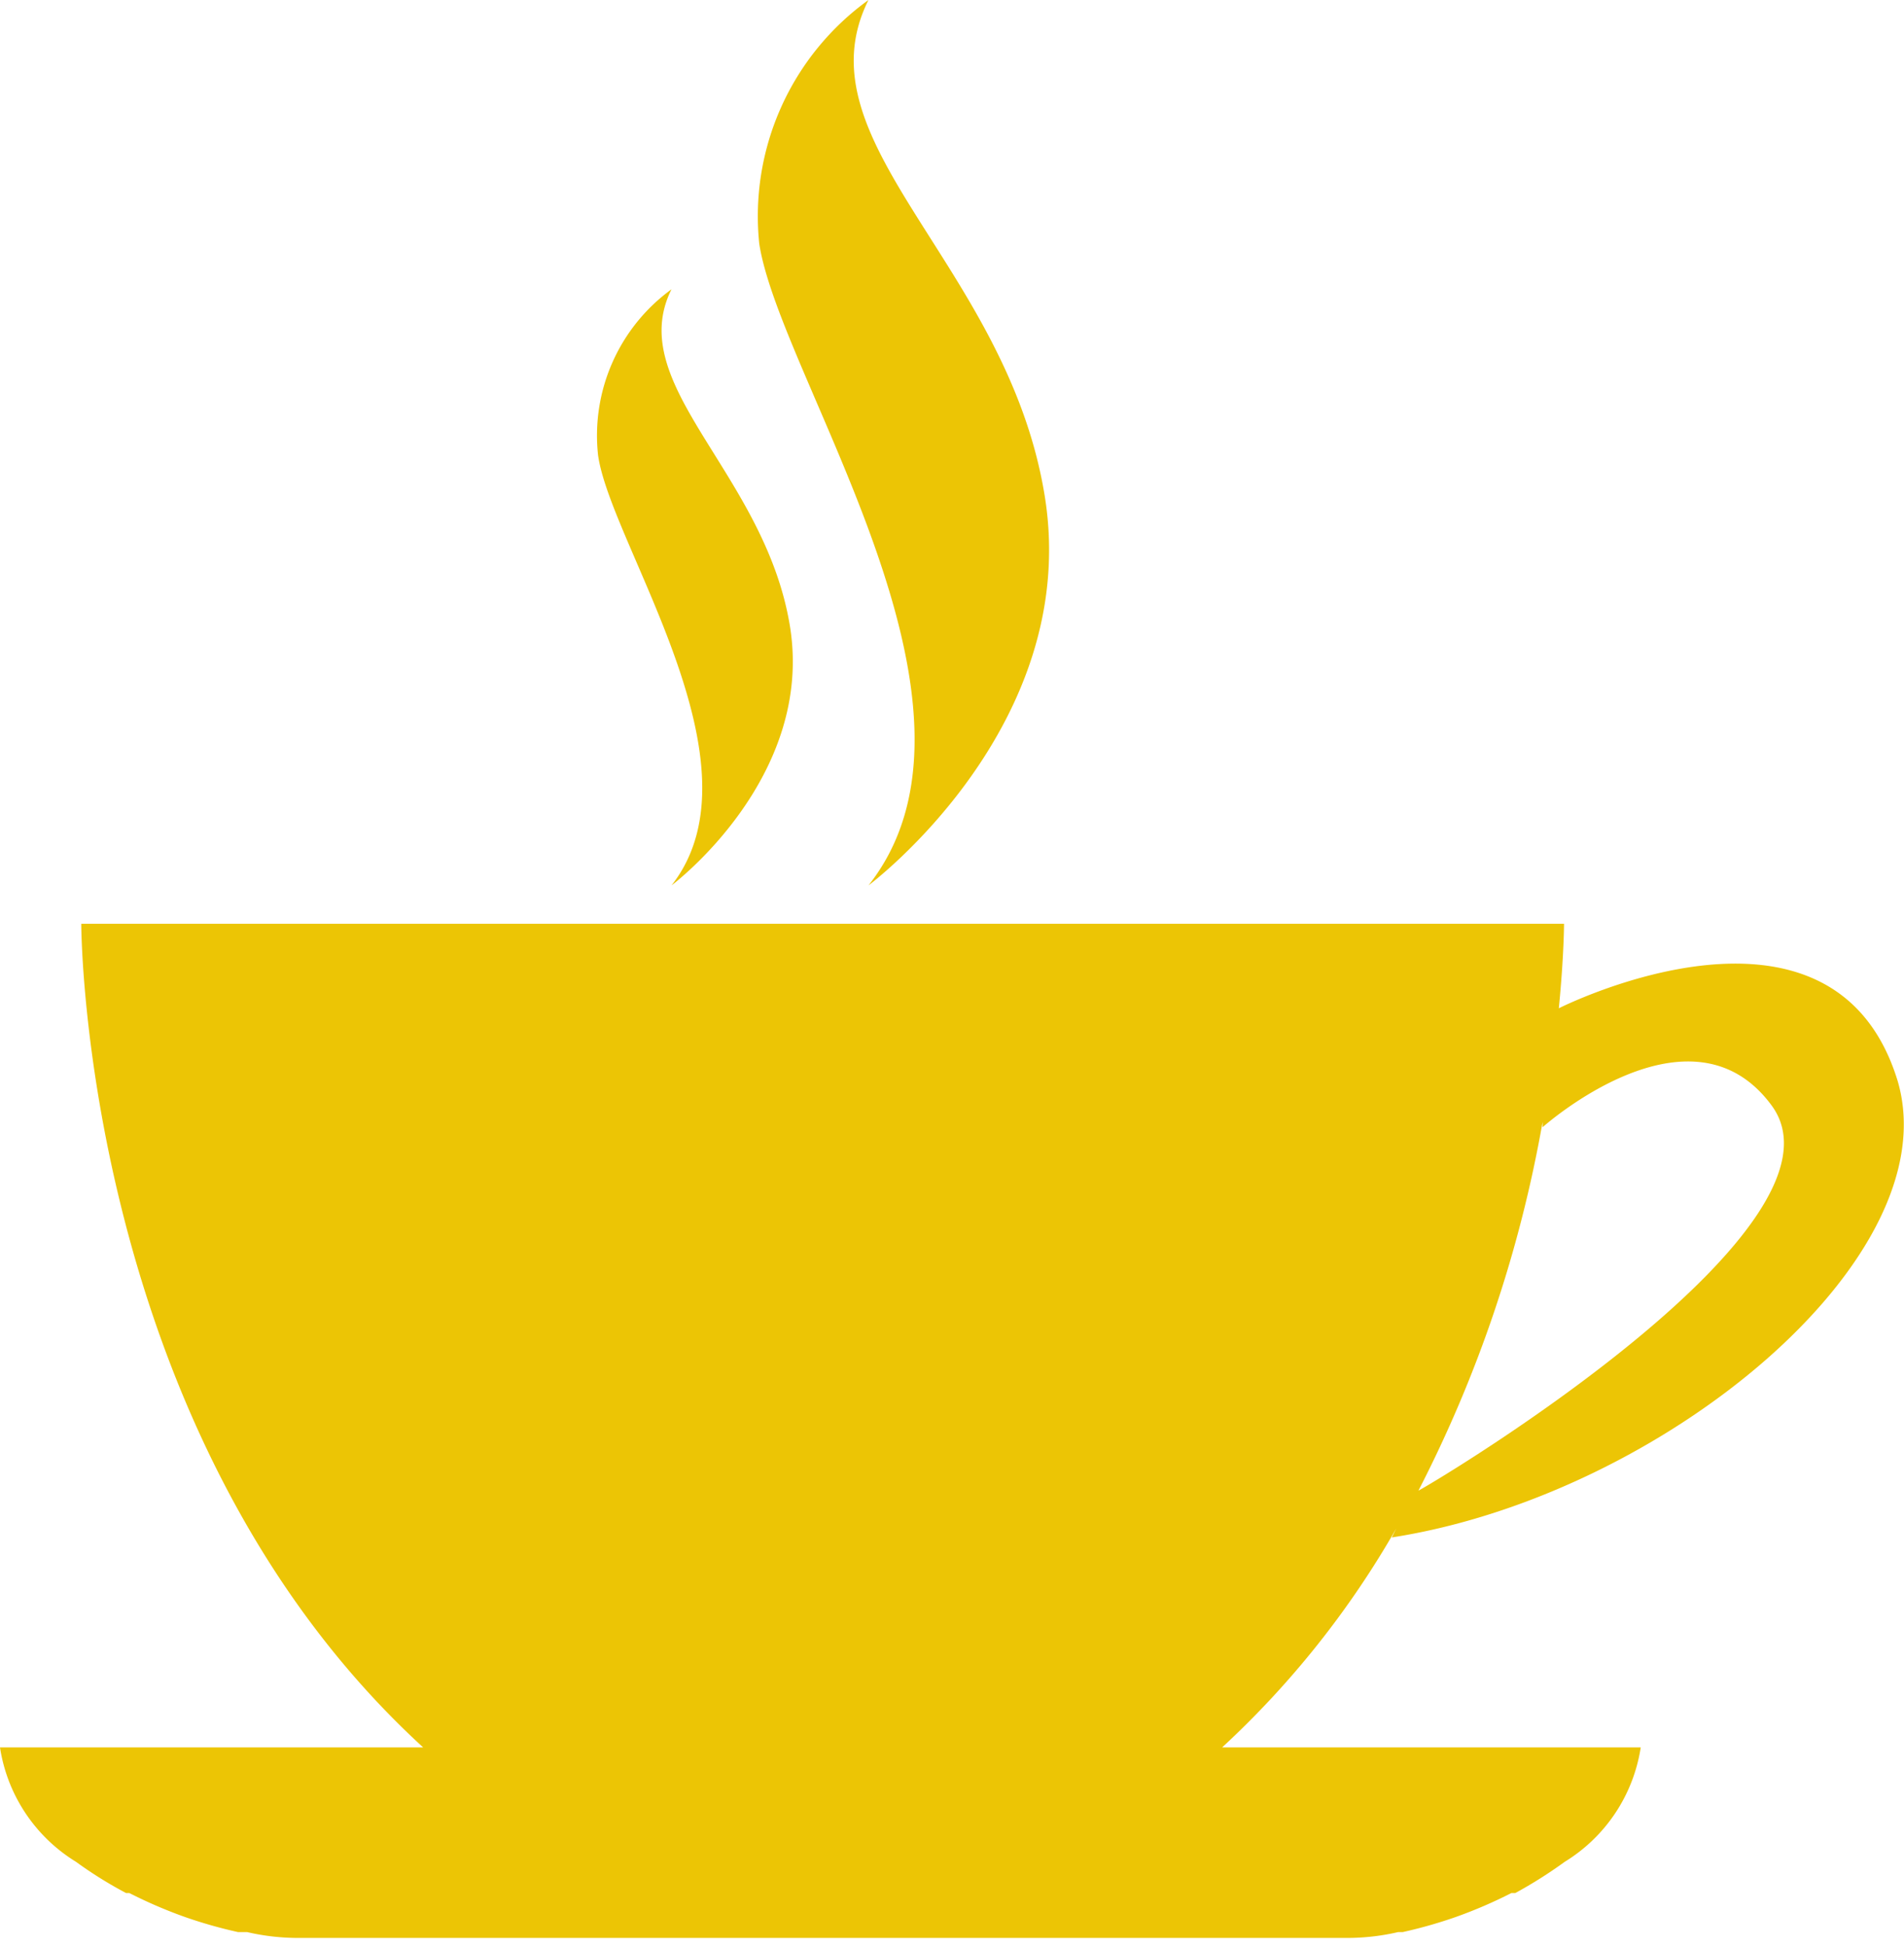<?xml version="1.0" encoding="UTF-8"?><svg xmlns="http://www.w3.org/2000/svg" viewBox="0 0 29.29 29.93"><defs><style>.cls-1{fill:#ecc505;}</style></defs><g id="Ebene_2" data-name="Ebene 2"><g id="Ebene_1-2" data-name="Ebene 1"><path class="cls-1" d="M29.19,16.62c-1-3.24-5.21-1.11-5.21-1.11v0c.08-.81.08-1.3.08-1.3H1.25s0,7.85,5.26,12.67H0a2.51,2.51,0,0,0,1.17,1.76h0l0,0a6.32,6.32,0,0,0,.77.48l.05,0a7.19,7.19,0,0,0,.86.37l0,0a7.16,7.16,0,0,0,.81.23H3.8a3.46,3.46,0,0,0,.74.09H20.77a3.46,3.46,0,0,0,.74-.09h.07a7.16,7.16,0,0,0,.81-.23l0,0a7.19,7.19,0,0,0,.86-.37l.06,0a7,7,0,0,0,.76-.48l0,0h0a2.51,2.51,0,0,0,1.17-1.76H18.8a14.1,14.1,0,0,0,2.68-3.37l-.07.14C25.59,23,30,19.34,29.19,16.62ZM27.25,17c1.37,1.84-5,5.7-5.43,5.93a19.91,19.91,0,0,0,1.91-5.67v.08S26,15.31,27.25,17Z"/><path class="cls-1" d="M13.36,13.62s3.29-2.45,2.71-6S12.26,2.2,13.36,0a4.1,4.1,0,0,0-1.68,3.75C12,5.82,15.55,10.85,13.36,13.62Z"/><path class="cls-1" d="M10.33,13.62s2.21-1.65,1.82-4S9.59,5.93,10.33,4.45A2.78,2.78,0,0,0,9.2,7C9.39,8.37,11.8,11.75,10.33,13.62Z"/></g></g></svg>
